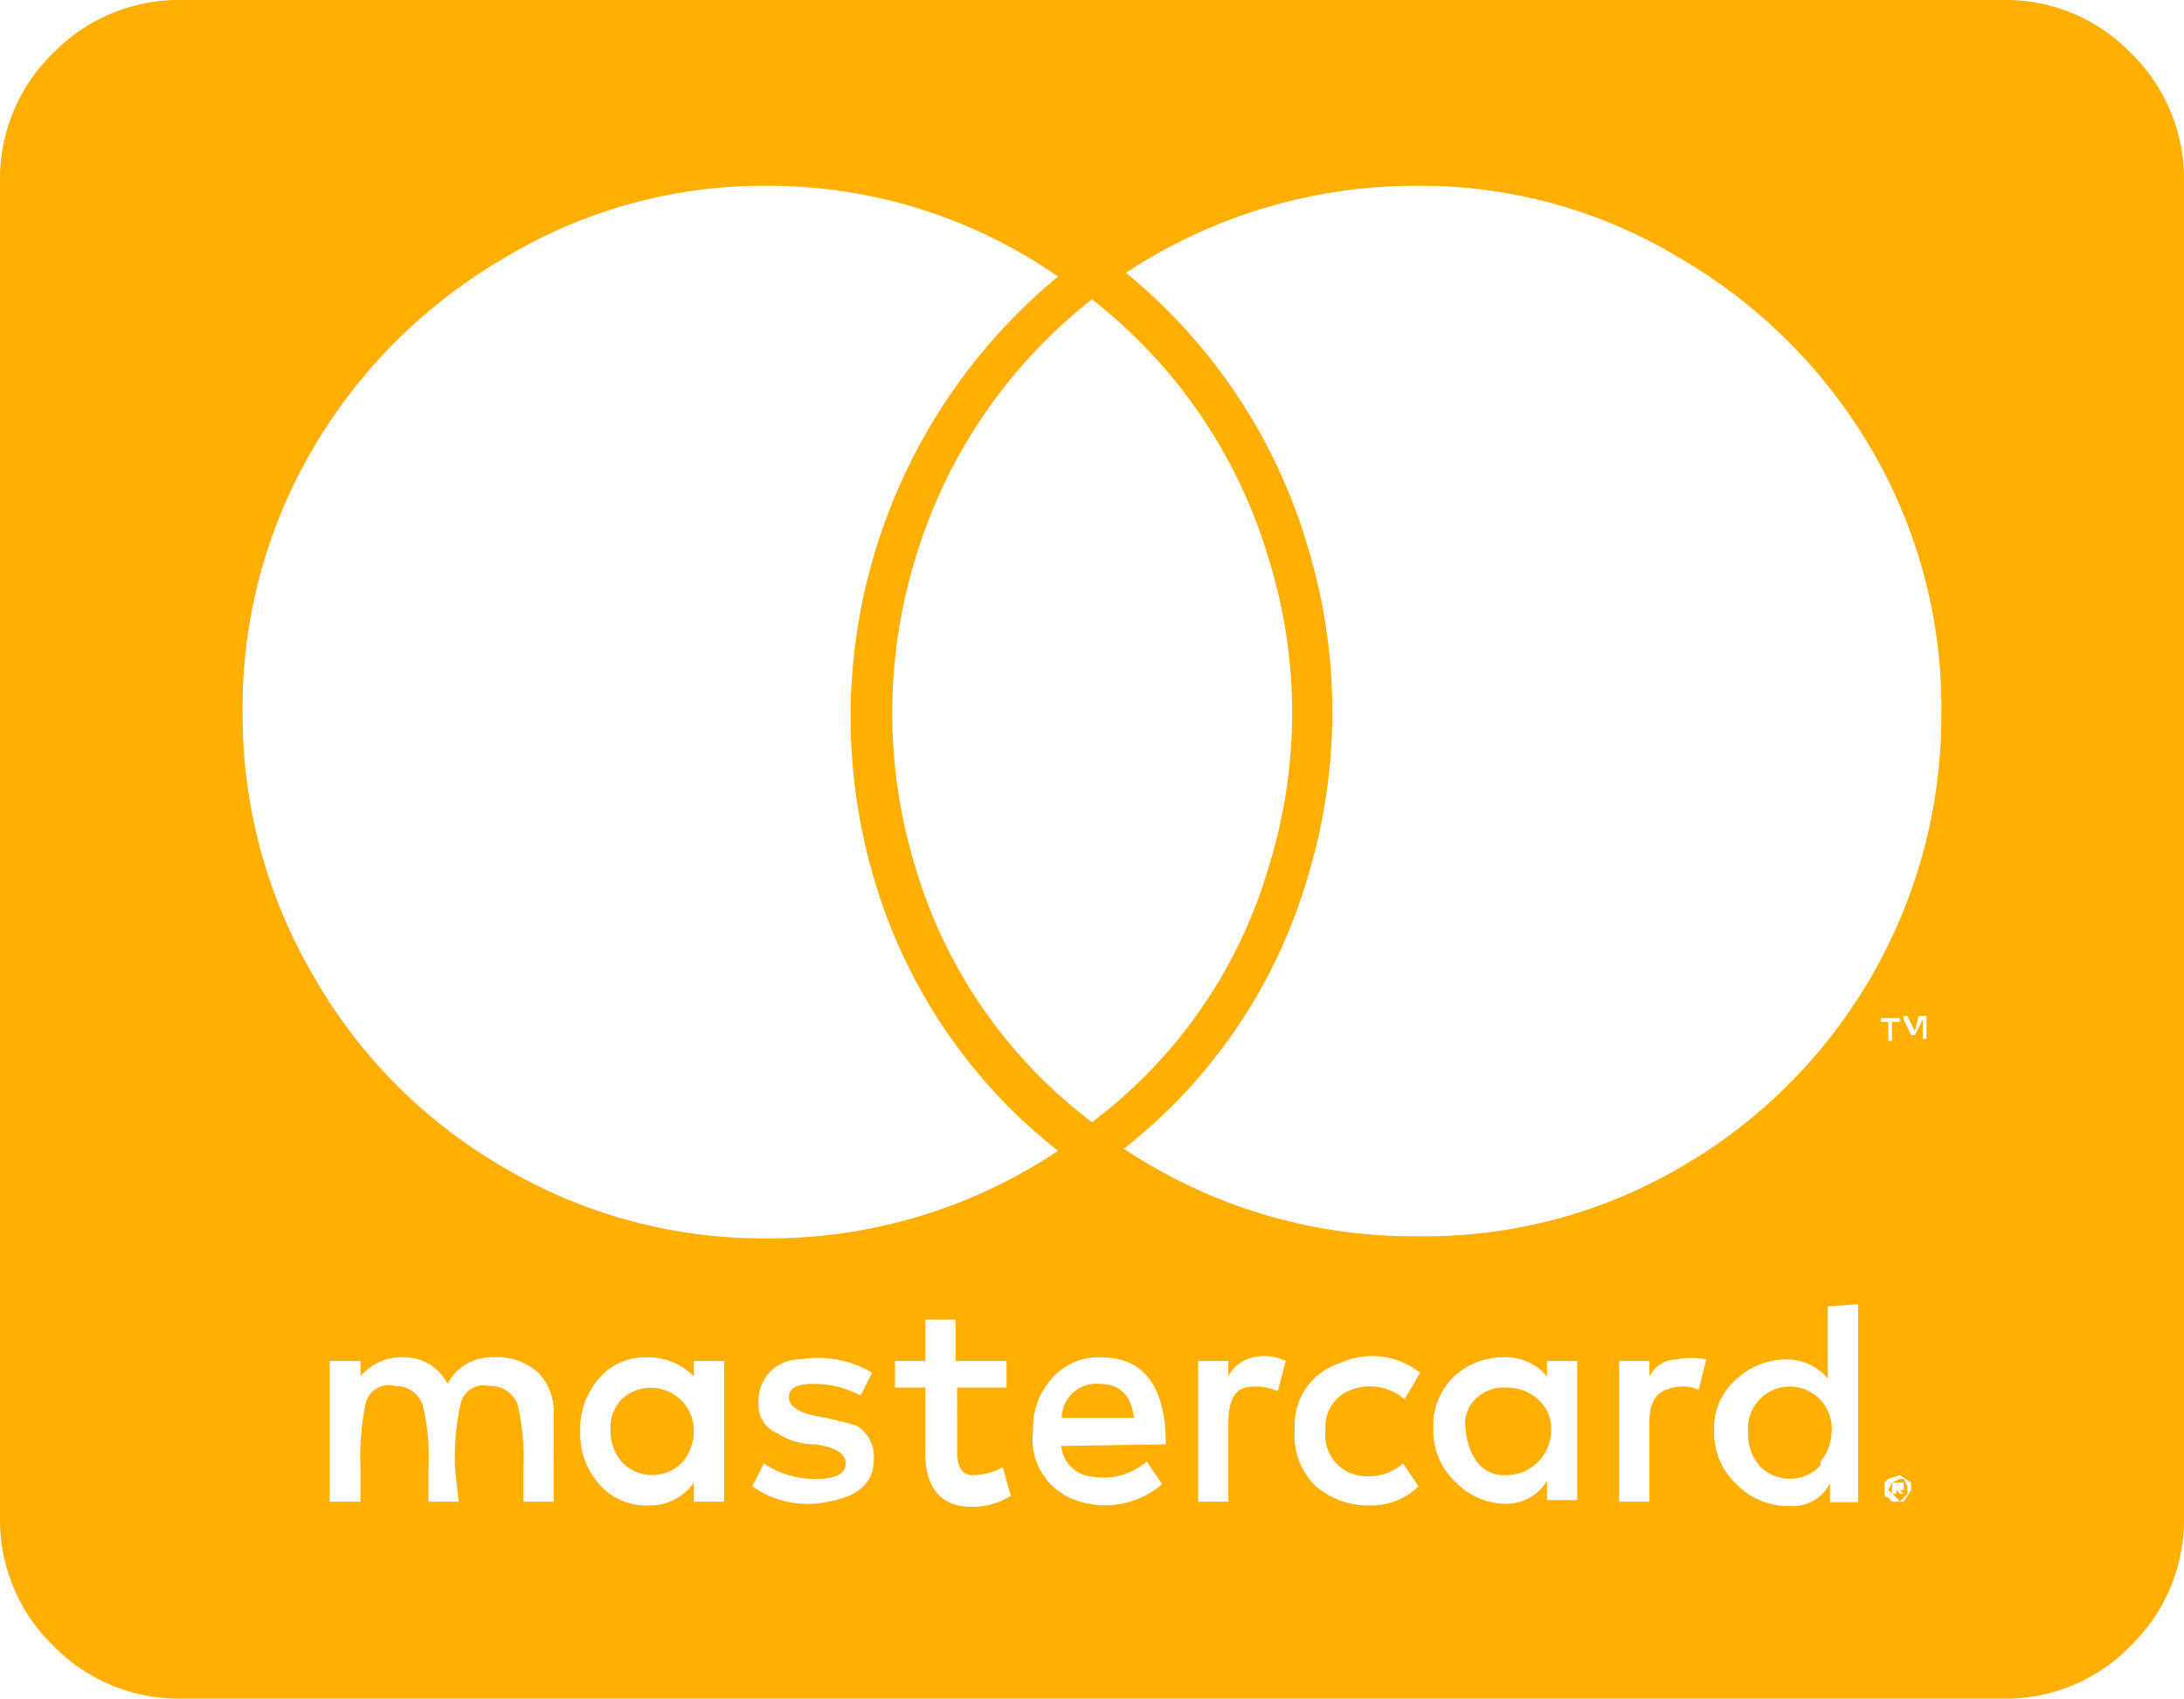 <?xml version="1.0" encoding="UTF-8"?>
<svg xmlns="http://www.w3.org/2000/svg" id="e8e0c571-95f5-4b31-b9d7-5578ab723711" data-name="Capa 1" viewBox="0 0 41.14 32">
  <defs>
    <style>.b194d080-e4f6-4b50-b742-4f1a5f6329af{fill:#ffae02;}</style>
  </defs>
  <path class="b194d080-e4f6-4b50-b742-4f1a5f6329af" d="M41.14,28.57a3.31,3.31,0,0,1-1,2.43,3.27,3.27,0,0,1-2.42,1H3.43A3.31,3.31,0,0,1,1,31a3.31,3.31,0,0,1-1-2.43V3.43A3.31,3.31,0,0,1,1,1,3.31,3.31,0,0,1,3.43,0H37.72a3.27,3.27,0,0,1,2.42,1,3.31,3.31,0,0,1,1,2.43ZM5.89,18.36A9.74,9.74,0,0,0,9.5,22a9.6,9.6,0,0,0,4.93,1.33,9.79,9.79,0,0,0,5.5-1.65,10.14,10.14,0,0,1-3.47-5.14A10.76,10.76,0,0,1,19.93,5.21a9.54,9.54,0,0,0-5.5-1.71A9.44,9.44,0,0,0,9.5,4.86a10,10,0,0,0-3.61,3.6,9.65,9.65,0,0,0-1.32,5A9.72,9.72,0,0,0,5.89,18.36Zm4.25,7.5a1.15,1.15,0,0,0-.85-.29.93.93,0,0,0-.86.5.91.91,0,0,0-.82-.5,1,1,0,0,0-.82.36v-.29H6.21v2.65h.58v-.65a4.89,4.89,0,0,1,.1-1.21.44.44,0,0,1,.54-.32.54.54,0,0,1,.53.35,4,4,0,0,1,.11,1.18v.65h.57l-.07-.65a4.77,4.77,0,0,1,.11-1.21.44.44,0,0,1,.53-.32.54.54,0,0,1,.54.35,4.39,4.39,0,0,1,.11,1.18v.65h.57V26.64A1.06,1.06,0,0,0,10.14,25.86Zm2.93-.22v.29a1.2,1.2,0,0,0-.89-.36,1.14,1.14,0,0,0-.89.39,1.44,1.44,0,0,0-.36,1,1.41,1.41,0,0,0,.36,1,1.15,1.15,0,0,0,.92.4,1,1,0,0,0,.86-.43v.36h.57V25.64Zm-1.36.72a.77.77,0,0,0-.21.57.92.92,0,0,0,.21.61.79.79,0,0,0,1.15,0,.92.92,0,0,0,.21-.61.81.81,0,0,0-1.36-.57Zm4.43.5a5.94,5.94,0,0,0-.75-.18c-.35-.07-.53-.19-.53-.36s.15-.25.46-.25a1.86,1.86,0,0,1,.89.22l.22-.43a2,2,0,0,0-1.36-.25.77.77,0,0,0-.78.82.57.57,0,0,0,.35.57,1.32,1.32,0,0,0,.72.21q.57.08.57.36c0,.19-.18.29-.54.29a1.7,1.7,0,0,1-1-.29l-.22.43a1.81,1.81,0,0,0,1.43.29c.57-.1.86-.36.86-.79A.69.69,0,0,0,16.14,26.86Zm7.75-10.5a9.76,9.76,0,0,0,0-5.86,9.67,9.67,0,0,0-3.32-4.86,9.74,9.74,0,0,0-3.32,4.86,9.92,9.92,0,0,0,0,5.86,9.32,9.32,0,0,0,3.32,4.78A9.26,9.26,0,0,0,23.89,16.36Zm-5,11.28a1.21,1.21,0,0,1-.57.15c-.19,0-.29-.15-.29-.43V26.14h.93v-.5H18v-.78h-.57v.78h-.57v.5h.57v1.22c0,.57.2.89.61,1a1.37,1.37,0,0,0,1-.18Zm3.07-.43c0-1.09-.41-1.64-1.22-1.64a1.17,1.17,0,0,0-.92.39,1.4,1.4,0,0,0-.36,1,1.21,1.21,0,0,0,.86,1.32,1.64,1.64,0,0,0,1.57-.32l-.29-.43a1.22,1.22,0,0,1-1,.29.64.64,0,0,1-.61-.58ZM20,26.71h1.36c-.05-.42-.26-.64-.65-.64A.65.65,0,0,0,20,26.71ZM35.25,8.46a10,10,0,0,0-3.61-3.6A9.41,9.41,0,0,0,26.72,3.5a9.89,9.89,0,0,0-5.51,1.64,10.48,10.48,0,0,1,3.43,5.18,10.67,10.67,0,0,1,0,6.18,10.08,10.08,0,0,1-3.47,5.14,9.82,9.82,0,0,0,5.51,1.65A9.57,9.57,0,0,0,31.64,22a9.83,9.83,0,0,0,4.93-8.53A9.65,9.65,0,0,0,35.25,8.46ZM23.61,25.57a.67.67,0,0,0-.47.36v-.29h-.57v2.65h.57v-1.5c0-.38.11-.6.32-.65a1,1,0,0,1,.61.07l.15-.57A.92.92,0,0,0,23.61,25.57Zm1.85.61a1,1,0,0,1,1,.18l.29-.5a1.45,1.45,0,0,0-1.51-.18,1.22,1.22,0,0,0-.85,1.25A1.31,1.31,0,0,0,24.79,28a1.5,1.5,0,0,0,1,.36,1.26,1.26,0,0,0,.93-.36l-.29-.43a1,1,0,0,1-1,.18.78.78,0,0,1-.46-.82A.73.73,0,0,1,25.46,26.18Zm3.68-.54v.29a1,1,0,0,0-.82-.36,1.36,1.36,0,0,0-.93.36,1.29,1.29,0,0,0-.39,1,1.31,1.31,0,0,0,.43,1,1.32,1.32,0,0,0,.93.4.9.9,0,0,0,.78-.43v.36h.57V25.64Zm-1.35.72a.63.63,0,0,0-.18.57,1.2,1.2,0,0,0,.21.61.64.64,0,0,0,.54.25.85.85,0,0,0,.86-.86.73.73,0,0,0-.25-.57.88.88,0,0,0-.61-.22A.74.74,0,0,0,27.79,26.36Zm3.78-.75a.58.58,0,0,0-.5.32v-.29H30.5v2.65h.57v-1.5c0-.34.11-.54.32-.61a.8.8,0,0,1,.61,0l.14-.57A1.44,1.44,0,0,0,31.57,25.61Zm2.86-1v1.36a1,1,0,0,0-.79-.36,1.39,1.39,0,0,0-.92.36,1.22,1.22,0,0,0-.43,1,1.31,1.31,0,0,0,.43,1,1.34,1.34,0,0,0,1,.4.77.77,0,0,0,.75-.43v.36H35V24.57Zm-.14,3a.79.79,0,0,1-1.15,0,.92.92,0,0,1-.21-.61.79.79,0,1,1,1.57,0A.92.92,0,0,1,34.29,27.54Zm1.28-8h.07v-.36h.15v-.07h-.36v.07h.14ZM36,27.93l-.21-.14-.22.07-.07.07v.21a.06.06,0,0,0,.07.07l.07.08h.22l.14-.22Zm-.07.21-.14.15-.07-.08-.15-.14.07-.14.15-.07h.07l.07.14Zm-.07-.07v-.14h-.22v.21h.08v-.07l.07.07h.07l-.07-.07Zm.28-8.93-.07.29-.14-.29h-.07v.07l.14.29h.07l.15-.29v.36h.07v-.43Z" transform="translate(0)"></path>
</svg>
